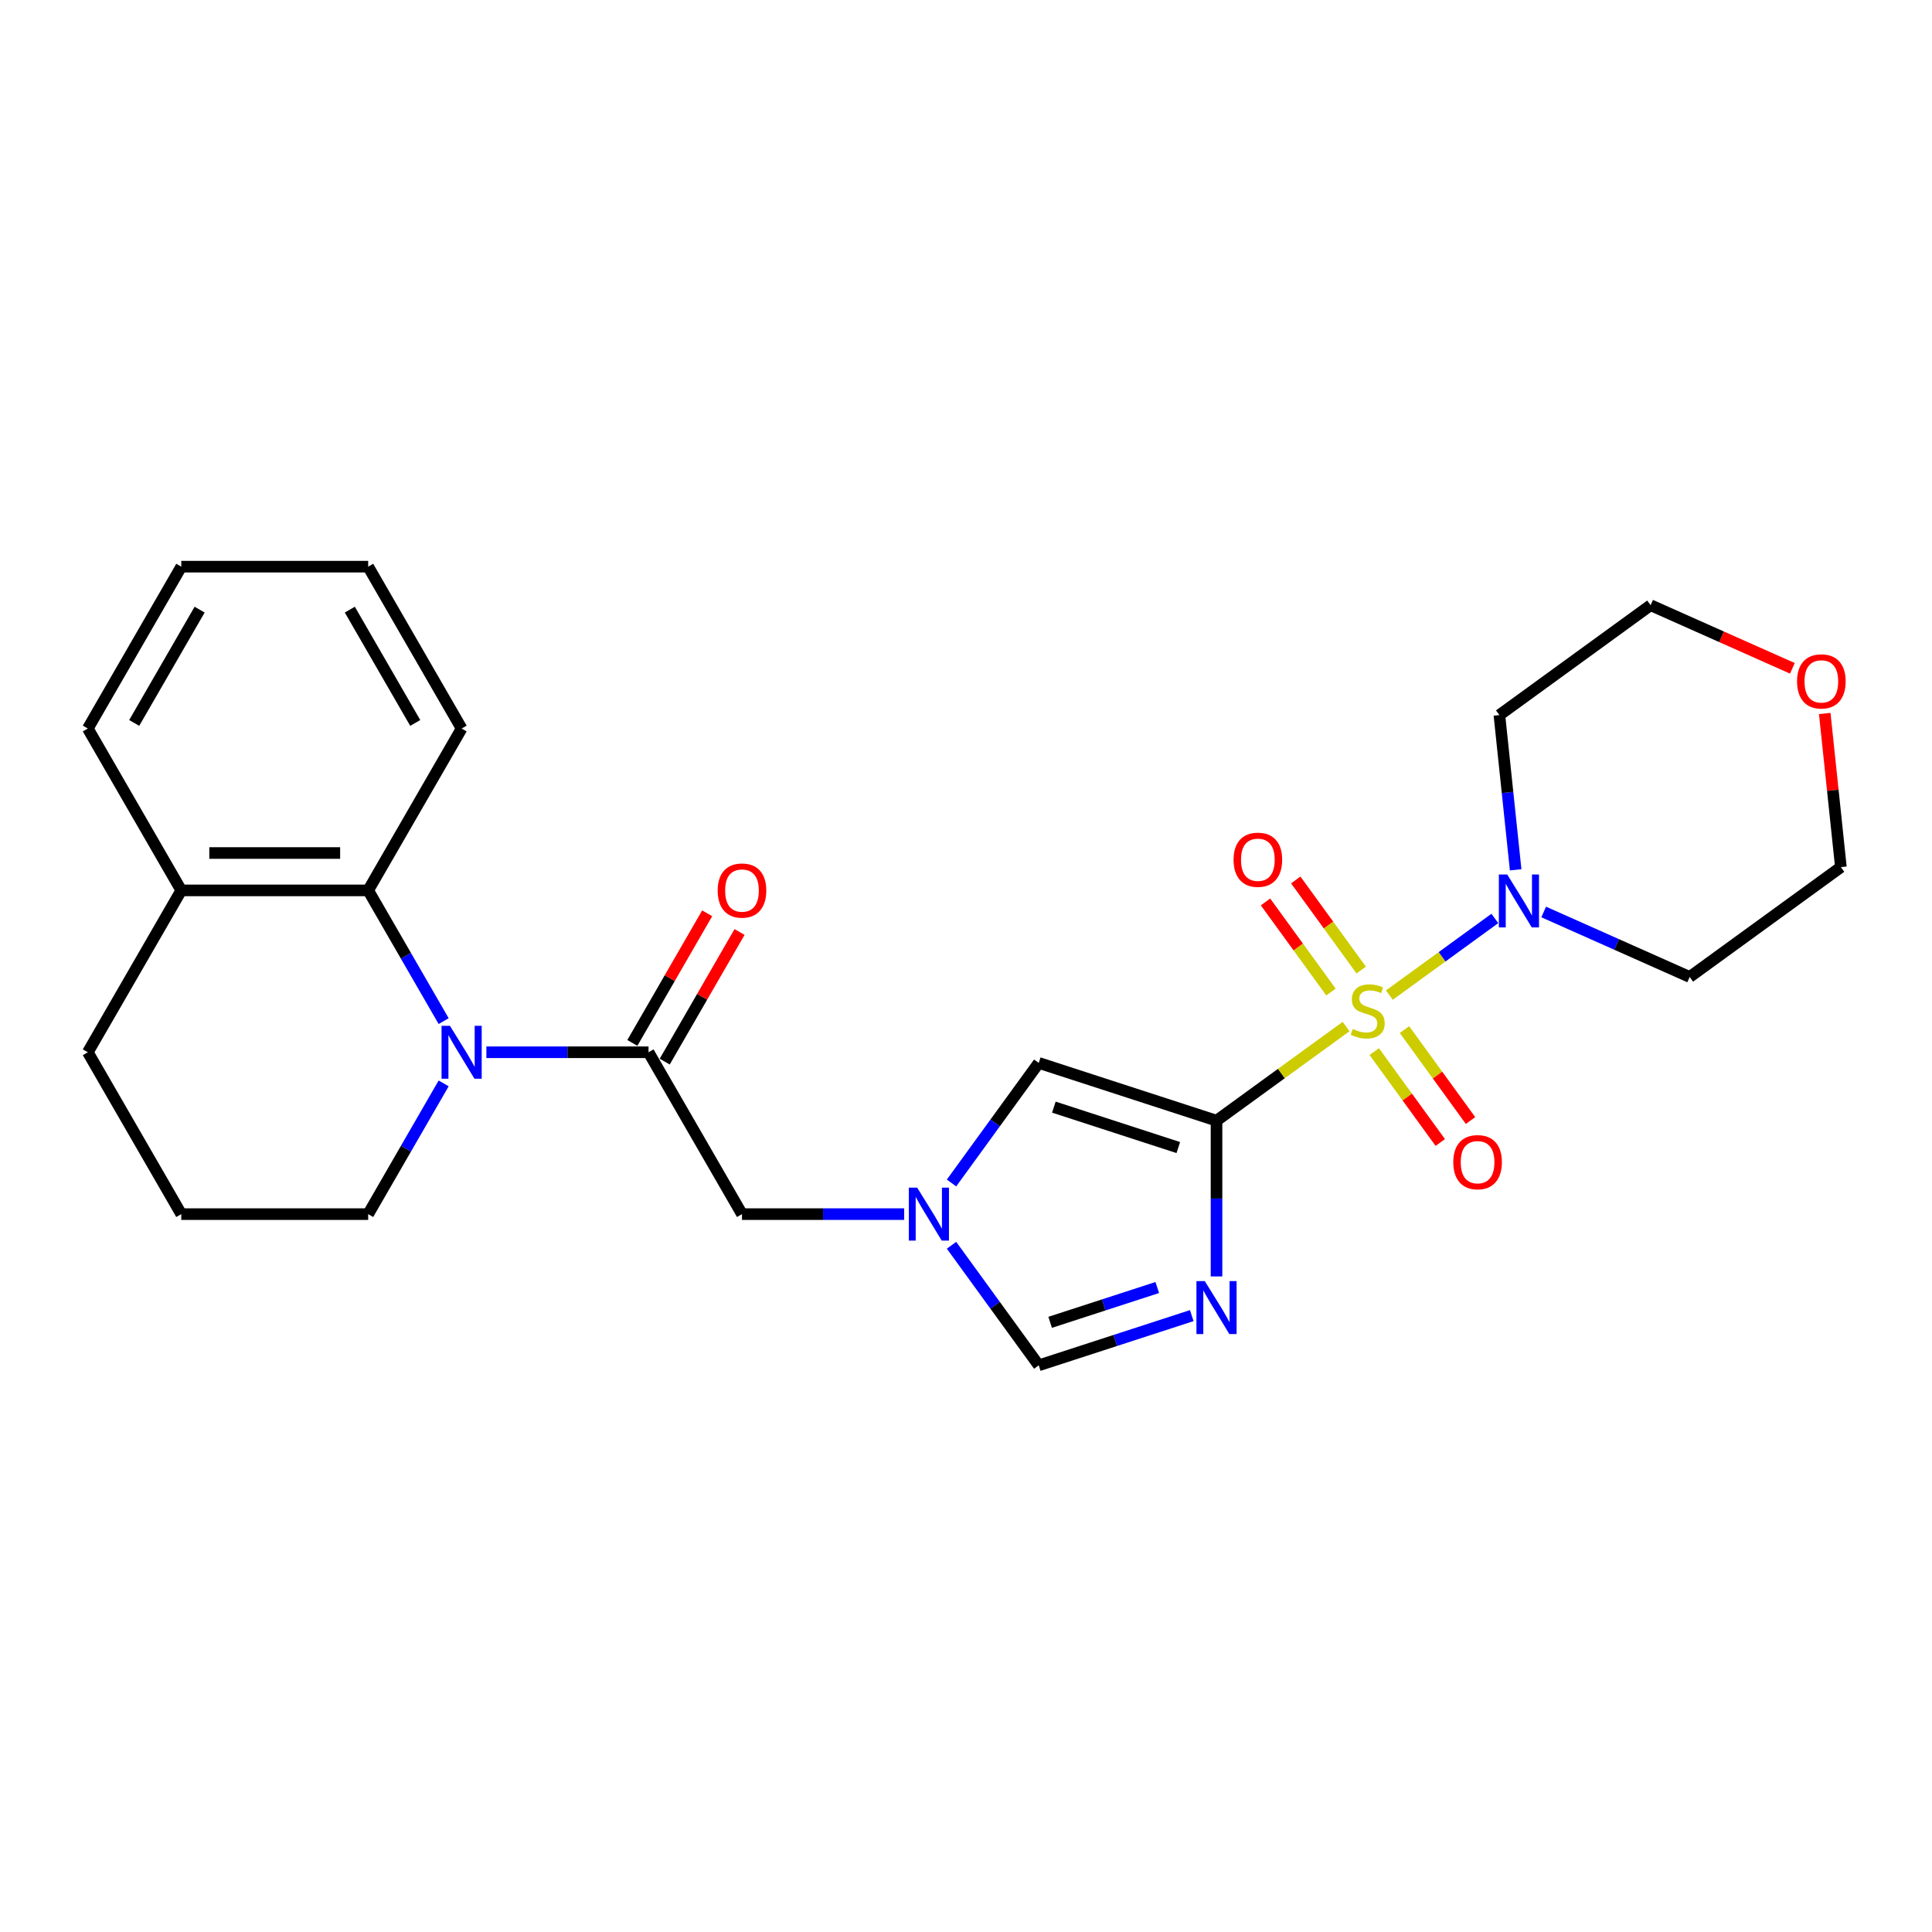 <?xml version='1.0' encoding='iso-8859-1'?>
<svg version='1.1' baseProfile='full'
              xmlns='http://www.w3.org/2000/svg'
                      xmlns:rdkit='http://www.rdkit.org/xml'
                      xmlns:xlink='http://www.w3.org/1999/xlink'
                  xml:space='preserve'
width='1000px' height='1000px' viewBox='0 0 1000 1000'>
<!-- END OF HEADER -->
<rect style='opacity:1.0;fill:#FFFFFF;stroke:none' width='1000' height='1000' x='0' y='0'> </rect>
<path class='bond-0' d='M 696.727,531.334 L 663.196,555.696' style='fill:none;fill-rule:evenodd;stroke:#CCCC00;stroke-width:6px;stroke-linecap:butt;stroke-linejoin:miter;stroke-opacity:1' />
<path class='bond-0' d='M 663.196,555.696 L 629.664,580.058' style='fill:none;fill-rule:evenodd;stroke:#000000;stroke-width:6px;stroke-linecap:butt;stroke-linejoin:miter;stroke-opacity:1' />
<path class='bond-4' d='M 719.133,515.055 L 746.433,495.22' style='fill:none;fill-rule:evenodd;stroke:#CCCC00;stroke-width:6px;stroke-linecap:butt;stroke-linejoin:miter;stroke-opacity:1' />
<path class='bond-4' d='M 746.433,495.22 L 773.733,475.386' style='fill:none;fill-rule:evenodd;stroke:#0000FF;stroke-width:6px;stroke-linecap:butt;stroke-linejoin:miter;stroke-opacity:1' />
<path class='bond-10' d='M 711.306,544.3 L 728.398,567.826' style='fill:none;fill-rule:evenodd;stroke:#CCCC00;stroke-width:6px;stroke-linecap:butt;stroke-linejoin:miter;stroke-opacity:1' />
<path class='bond-10' d='M 728.398,567.826 L 745.491,591.351' style='fill:none;fill-rule:evenodd;stroke:#FF0000;stroke-width:6px;stroke-linecap:butt;stroke-linejoin:miter;stroke-opacity:1' />
<path class='bond-10' d='M 726.959,532.927 L 744.052,556.453' style='fill:none;fill-rule:evenodd;stroke:#CCCC00;stroke-width:6px;stroke-linecap:butt;stroke-linejoin:miter;stroke-opacity:1' />
<path class='bond-10' d='M 744.052,556.453 L 761.144,579.979' style='fill:none;fill-rule:evenodd;stroke:#FF0000;stroke-width:6px;stroke-linecap:butt;stroke-linejoin:miter;stroke-opacity:1' />
<path class='bond-11' d='M 704.554,502.089 L 687.616,478.776' style='fill:none;fill-rule:evenodd;stroke:#CCCC00;stroke-width:6px;stroke-linecap:butt;stroke-linejoin:miter;stroke-opacity:1' />
<path class='bond-11' d='M 687.616,478.776 L 670.678,455.464' style='fill:none;fill-rule:evenodd;stroke:#FF0000;stroke-width:6px;stroke-linecap:butt;stroke-linejoin:miter;stroke-opacity:1' />
<path class='bond-11' d='M 688.901,513.462 L 671.963,490.149' style='fill:none;fill-rule:evenodd;stroke:#CCCC00;stroke-width:6px;stroke-linecap:butt;stroke-linejoin:miter;stroke-opacity:1' />
<path class='bond-11' d='M 671.963,490.149 L 655.025,466.836' style='fill:none;fill-rule:evenodd;stroke:#FF0000;stroke-width:6px;stroke-linecap:butt;stroke-linejoin:miter;stroke-opacity:1' />
<path class='bond-1' d='M 629.664,580.058 L 629.664,620.37' style='fill:none;fill-rule:evenodd;stroke:#000000;stroke-width:6px;stroke-linecap:butt;stroke-linejoin:miter;stroke-opacity:1' />
<path class='bond-1' d='M 629.664,620.37 L 629.664,660.683' style='fill:none;fill-rule:evenodd;stroke:#0000FF;stroke-width:6px;stroke-linecap:butt;stroke-linejoin:miter;stroke-opacity:1' />
<path class='bond-5' d='M 629.664,580.058 L 537.657,550.163' style='fill:none;fill-rule:evenodd;stroke:#000000;stroke-width:6px;stroke-linecap:butt;stroke-linejoin:miter;stroke-opacity:1' />
<path class='bond-5' d='M 609.884,593.975 L 545.479,573.049' style='fill:none;fill-rule:evenodd;stroke:#000000;stroke-width:6px;stroke-linecap:butt;stroke-linejoin:miter;stroke-opacity:1' />
<path class='bond-8' d='M 616.855,680.962 L 577.256,693.828' style='fill:none;fill-rule:evenodd;stroke:#0000FF;stroke-width:6px;stroke-linecap:butt;stroke-linejoin:miter;stroke-opacity:1' />
<path class='bond-8' d='M 577.256,693.828 L 537.657,706.695' style='fill:none;fill-rule:evenodd;stroke:#000000;stroke-width:6px;stroke-linecap:butt;stroke-linejoin:miter;stroke-opacity:1' />
<path class='bond-8' d='M 598.997,666.42 L 571.277,675.427' style='fill:none;fill-rule:evenodd;stroke:#0000FF;stroke-width:6px;stroke-linecap:butt;stroke-linejoin:miter;stroke-opacity:1' />
<path class='bond-8' d='M 571.277,675.427 L 543.558,684.434' style='fill:none;fill-rule:evenodd;stroke:#000000;stroke-width:6px;stroke-linecap:butt;stroke-linejoin:miter;stroke-opacity:1' />
<path class='bond-2' d='M 251.747,544.648 L 293.714,544.648' style='fill:none;fill-rule:evenodd;stroke:#0000FF;stroke-width:6px;stroke-linecap:butt;stroke-linejoin:miter;stroke-opacity:1' />
<path class='bond-2' d='M 293.714,544.648 L 335.68,544.648' style='fill:none;fill-rule:evenodd;stroke:#000000;stroke-width:6px;stroke-linecap:butt;stroke-linejoin:miter;stroke-opacity:1' />
<path class='bond-7' d='M 229.633,528.531 L 210.1,494.699' style='fill:none;fill-rule:evenodd;stroke:#0000FF;stroke-width:6px;stroke-linecap:butt;stroke-linejoin:miter;stroke-opacity:1' />
<path class='bond-7' d='M 210.1,494.699 L 190.567,460.867' style='fill:none;fill-rule:evenodd;stroke:#000000;stroke-width:6px;stroke-linecap:butt;stroke-linejoin:miter;stroke-opacity:1' />
<path class='bond-17' d='M 229.633,560.765 L 210.1,594.597' style='fill:none;fill-rule:evenodd;stroke:#0000FF;stroke-width:6px;stroke-linecap:butt;stroke-linejoin:miter;stroke-opacity:1' />
<path class='bond-17' d='M 210.1,594.597 L 190.567,628.429' style='fill:none;fill-rule:evenodd;stroke:#000000;stroke-width:6px;stroke-linecap:butt;stroke-linejoin:miter;stroke-opacity:1' />
<path class='bond-3' d='M 335.68,544.648 L 384.051,628.429' style='fill:none;fill-rule:evenodd;stroke:#000000;stroke-width:6px;stroke-linecap:butt;stroke-linejoin:miter;stroke-opacity:1' />
<path class='bond-12' d='M 344.059,549.485 L 363.424,515.943' style='fill:none;fill-rule:evenodd;stroke:#000000;stroke-width:6px;stroke-linecap:butt;stroke-linejoin:miter;stroke-opacity:1' />
<path class='bond-12' d='M 363.424,515.943 L 382.789,482.402' style='fill:none;fill-rule:evenodd;stroke:#FF0000;stroke-width:6px;stroke-linecap:butt;stroke-linejoin:miter;stroke-opacity:1' />
<path class='bond-12' d='M 327.302,539.811 L 346.668,506.269' style='fill:none;fill-rule:evenodd;stroke:#000000;stroke-width:6px;stroke-linecap:butt;stroke-linejoin:miter;stroke-opacity:1' />
<path class='bond-12' d='M 346.668,506.269 L 366.033,472.728' style='fill:none;fill-rule:evenodd;stroke:#FF0000;stroke-width:6px;stroke-linecap:butt;stroke-linejoin:miter;stroke-opacity:1' />
<path class='bond-15' d='M 784.502,450.214 L 780.293,410.166' style='fill:none;fill-rule:evenodd;stroke:#0000FF;stroke-width:6px;stroke-linecap:butt;stroke-linejoin:miter;stroke-opacity:1' />
<path class='bond-15' d='M 780.293,410.166 L 776.083,370.119' style='fill:none;fill-rule:evenodd;stroke:#000000;stroke-width:6px;stroke-linecap:butt;stroke-linejoin:miter;stroke-opacity:1' />
<path class='bond-16' d='M 799.004,472.034 L 836.789,488.857' style='fill:none;fill-rule:evenodd;stroke:#0000FF;stroke-width:6px;stroke-linecap:butt;stroke-linejoin:miter;stroke-opacity:1' />
<path class='bond-16' d='M 836.789,488.857 L 874.574,505.68' style='fill:none;fill-rule:evenodd;stroke:#000000;stroke-width:6px;stroke-linecap:butt;stroke-linejoin:miter;stroke-opacity:1' />
<path class='bond-6' d='M 537.657,550.163 L 515.08,581.238' style='fill:none;fill-rule:evenodd;stroke:#000000;stroke-width:6px;stroke-linecap:butt;stroke-linejoin:miter;stroke-opacity:1' />
<path class='bond-6' d='M 515.08,581.238 L 492.503,612.312' style='fill:none;fill-rule:evenodd;stroke:#0000FF;stroke-width:6px;stroke-linecap:butt;stroke-linejoin:miter;stroke-opacity:1' />
<path class='bond-9' d='M 467.985,628.429 L 426.018,628.429' style='fill:none;fill-rule:evenodd;stroke:#0000FF;stroke-width:6px;stroke-linecap:butt;stroke-linejoin:miter;stroke-opacity:1' />
<path class='bond-9' d='M 426.018,628.429 L 384.051,628.429' style='fill:none;fill-rule:evenodd;stroke:#000000;stroke-width:6px;stroke-linecap:butt;stroke-linejoin:miter;stroke-opacity:1' />
<path class='bond-27' d='M 492.503,644.546 L 515.08,675.621' style='fill:none;fill-rule:evenodd;stroke:#0000FF;stroke-width:6px;stroke-linecap:butt;stroke-linejoin:miter;stroke-opacity:1' />
<path class='bond-27' d='M 515.08,675.621 L 537.657,706.695' style='fill:none;fill-rule:evenodd;stroke:#000000;stroke-width:6px;stroke-linecap:butt;stroke-linejoin:miter;stroke-opacity:1' />
<path class='bond-13' d='M 190.567,460.867 L 93.826,460.867' style='fill:none;fill-rule:evenodd;stroke:#000000;stroke-width:6px;stroke-linecap:butt;stroke-linejoin:miter;stroke-opacity:1' />
<path class='bond-13' d='M 176.056,441.519 L 108.337,441.519' style='fill:none;fill-rule:evenodd;stroke:#000000;stroke-width:6px;stroke-linecap:butt;stroke-linejoin:miter;stroke-opacity:1' />
<path class='bond-18' d='M 190.567,460.867 L 238.938,377.086' style='fill:none;fill-rule:evenodd;stroke:#000000;stroke-width:6px;stroke-linecap:butt;stroke-linejoin:miter;stroke-opacity:1' />
<path class='bond-23' d='M 93.826,460.867 L 45.455,377.086' style='fill:none;fill-rule:evenodd;stroke:#000000;stroke-width:6px;stroke-linecap:butt;stroke-linejoin:miter;stroke-opacity:1' />
<path class='bond-28' d='M 93.826,460.867 L 45.455,544.648' style='fill:none;fill-rule:evenodd;stroke:#000000;stroke-width:6px;stroke-linecap:butt;stroke-linejoin:miter;stroke-opacity:1' />
<path class='bond-14' d='M 944.483,369.302 L 948.661,409.059' style='fill:none;fill-rule:evenodd;stroke:#FF0000;stroke-width:6px;stroke-linecap:butt;stroke-linejoin:miter;stroke-opacity:1' />
<path class='bond-14' d='M 948.661,409.059 L 952.84,448.816' style='fill:none;fill-rule:evenodd;stroke:#000000;stroke-width:6px;stroke-linecap:butt;stroke-linejoin:miter;stroke-opacity:1' />
<path class='bond-26' d='M 927.733,345.928 L 891.041,329.592' style='fill:none;fill-rule:evenodd;stroke:#FF0000;stroke-width:6px;stroke-linecap:butt;stroke-linejoin:miter;stroke-opacity:1' />
<path class='bond-26' d='M 891.041,329.592 L 854.349,313.256' style='fill:none;fill-rule:evenodd;stroke:#000000;stroke-width:6px;stroke-linecap:butt;stroke-linejoin:miter;stroke-opacity:1' />
<path class='bond-19' d='M 776.083,370.119 L 854.349,313.256' style='fill:none;fill-rule:evenodd;stroke:#000000;stroke-width:6px;stroke-linecap:butt;stroke-linejoin:miter;stroke-opacity:1' />
<path class='bond-20' d='M 874.574,505.68 L 952.84,448.816' style='fill:none;fill-rule:evenodd;stroke:#000000;stroke-width:6px;stroke-linecap:butt;stroke-linejoin:miter;stroke-opacity:1' />
<path class='bond-21' d='M 190.567,628.429 L 93.826,628.429' style='fill:none;fill-rule:evenodd;stroke:#000000;stroke-width:6px;stroke-linecap:butt;stroke-linejoin:miter;stroke-opacity:1' />
<path class='bond-24' d='M 238.938,377.086 L 190.567,293.305' style='fill:none;fill-rule:evenodd;stroke:#000000;stroke-width:6px;stroke-linecap:butt;stroke-linejoin:miter;stroke-opacity:1' />
<path class='bond-24' d='M 214.927,374.193 L 181.067,315.546' style='fill:none;fill-rule:evenodd;stroke:#000000;stroke-width:6px;stroke-linecap:butt;stroke-linejoin:miter;stroke-opacity:1' />
<path class='bond-22' d='M 93.826,628.429 L 45.455,544.648' style='fill:none;fill-rule:evenodd;stroke:#000000;stroke-width:6px;stroke-linecap:butt;stroke-linejoin:miter;stroke-opacity:1' />
<path class='bond-29' d='M 45.455,377.086 L 93.826,293.305' style='fill:none;fill-rule:evenodd;stroke:#000000;stroke-width:6px;stroke-linecap:butt;stroke-linejoin:miter;stroke-opacity:1' />
<path class='bond-29' d='M 69.466,374.193 L 103.326,315.546' style='fill:none;fill-rule:evenodd;stroke:#000000;stroke-width:6px;stroke-linecap:butt;stroke-linejoin:miter;stroke-opacity:1' />
<path class='bond-25' d='M 190.567,293.305 L 93.826,293.305' style='fill:none;fill-rule:evenodd;stroke:#000000;stroke-width:6px;stroke-linecap:butt;stroke-linejoin:miter;stroke-opacity:1' />
<path  class='atom-0' d='M 700.191 532.598
Q 700.5 532.714, 701.777 533.256
Q 703.054 533.797, 704.447 534.146
Q 705.879 534.455, 707.272 534.455
Q 709.865 534.455, 711.374 533.217
Q 712.883 531.94, 712.883 529.734
Q 712.883 528.225, 712.109 527.296
Q 711.374 526.368, 710.213 525.865
Q 709.052 525.362, 707.117 524.781
Q 704.679 524.046, 703.209 523.349
Q 701.777 522.653, 700.732 521.182
Q 699.726 519.712, 699.726 517.235
Q 699.726 513.791, 702.048 511.663
Q 704.408 509.535, 709.052 509.535
Q 712.225 509.535, 715.824 511.044
L 714.934 514.023
Q 711.645 512.669, 709.168 512.669
Q 706.498 512.669, 705.028 513.791
Q 703.557 514.875, 703.596 516.771
Q 703.596 518.241, 704.331 519.131
Q 705.105 520.021, 706.189 520.524
Q 707.311 521.028, 709.168 521.608
Q 711.645 522.382, 713.115 523.156
Q 714.586 523.93, 715.631 525.516
Q 716.714 527.064, 716.714 529.734
Q 716.714 533.527, 714.16 535.578
Q 711.645 537.59, 707.427 537.59
Q 704.989 537.59, 703.131 537.048
Q 701.313 536.545, 699.146 535.655
L 700.191 532.598
' fill='#CCCC00'/>
<path  class='atom-2' d='M 623.608 663.101
L 632.586 677.613
Q 633.476 679.044, 634.907 681.637
Q 636.339 684.23, 636.417 684.385
L 636.417 663.101
L 640.054 663.101
L 640.054 690.499
L 636.3 690.499
L 626.665 674.633
Q 625.543 672.776, 624.343 670.647
Q 623.182 668.519, 622.834 667.861
L 622.834 690.499
L 619.274 690.499
L 619.274 663.101
L 623.608 663.101
' fill='#0000FF'/>
<path  class='atom-3' d='M 232.882 530.949
L 241.86 545.461
Q 242.75 546.892, 244.182 549.485
Q 245.614 552.078, 245.691 552.233
L 245.691 530.949
L 249.329 530.949
L 249.329 558.347
L 245.575 558.347
L 235.939 542.481
Q 234.817 540.624, 233.618 538.495
Q 232.457 536.367, 232.108 535.709
L 232.108 558.347
L 228.548 558.347
L 228.548 530.949
L 232.882 530.949
' fill='#0000FF'/>
<path  class='atom-5' d='M 780.14 452.632
L 789.117 467.144
Q 790.007 468.575, 791.439 471.168
Q 792.871 473.761, 792.948 473.916
L 792.948 452.632
L 796.586 452.632
L 796.586 480.03
L 792.832 480.03
L 783.197 464.164
Q 782.075 462.307, 780.875 460.178
Q 779.714 458.05, 779.366 457.392
L 779.366 480.03
L 775.806 480.03
L 775.806 452.632
L 780.14 452.632
' fill='#0000FF'/>
<path  class='atom-7' d='M 474.737 614.73
L 483.715 629.242
Q 484.605 630.673, 486.037 633.266
Q 487.469 635.859, 487.546 636.014
L 487.546 614.73
L 491.183 614.73
L 491.183 642.128
L 487.43 642.128
L 477.794 626.262
Q 476.672 624.405, 475.473 622.276
Q 474.312 620.148, 473.963 619.49
L 473.963 642.128
L 470.403 642.128
L 470.403 614.73
L 474.737 614.73
' fill='#0000FF'/>
<path  class='atom-11' d='M 752.217 601.538
Q 752.217 594.959, 755.467 591.283
Q 758.718 587.607, 764.793 587.607
Q 770.869 587.607, 774.119 591.283
Q 777.37 594.959, 777.37 601.538
Q 777.37 608.194, 774.081 611.986
Q 770.791 615.74, 764.793 615.74
Q 758.757 615.74, 755.467 611.986
Q 752.217 608.232, 752.217 601.538
M 764.793 612.644
Q 768.973 612.644, 771.217 609.858
Q 773.5 607.033, 773.5 601.538
Q 773.5 596.159, 771.217 593.45
Q 768.973 590.703, 764.793 590.703
Q 760.614 590.703, 758.331 593.412
Q 756.087 596.12, 756.087 601.538
Q 756.087 607.071, 758.331 609.858
Q 760.614 612.644, 764.793 612.644
' fill='#FF0000'/>
<path  class='atom-12' d='M 638.49 445.006
Q 638.49 438.428, 641.74 434.751
Q 644.991 431.075, 651.066 431.075
Q 657.142 431.075, 660.392 434.751
Q 663.643 438.428, 663.643 445.006
Q 663.643 451.662, 660.354 455.454
Q 657.064 459.208, 651.066 459.208
Q 645.03 459.208, 641.74 455.454
Q 638.49 451.701, 638.49 445.006
M 651.066 456.112
Q 655.246 456.112, 657.49 453.326
Q 659.773 450.501, 659.773 445.006
Q 659.773 439.627, 657.49 436.918
Q 655.246 434.171, 651.066 434.171
Q 646.887 434.171, 644.604 436.88
Q 642.36 439.589, 642.36 445.006
Q 642.36 450.54, 644.604 453.326
Q 646.887 456.112, 651.066 456.112
' fill='#FF0000'/>
<path  class='atom-13' d='M 371.475 460.944
Q 371.475 454.366, 374.726 450.69
Q 377.976 447.014, 384.051 447.014
Q 390.127 447.014, 393.377 450.69
Q 396.628 454.366, 396.628 460.944
Q 396.628 467.6, 393.339 471.393
Q 390.049 475.146, 384.051 475.146
Q 378.015 475.146, 374.726 471.393
Q 371.475 467.639, 371.475 460.944
M 384.051 472.05
Q 388.231 472.05, 390.475 469.264
Q 392.758 466.439, 392.758 460.944
Q 392.758 455.566, 390.475 452.857
Q 388.231 450.109, 384.051 450.109
Q 379.872 450.109, 377.589 452.818
Q 375.345 455.527, 375.345 460.944
Q 375.345 466.478, 377.589 469.264
Q 379.872 472.05, 384.051 472.05
' fill='#FF0000'/>
<path  class='atom-15' d='M 930.151 352.681
Q 930.151 346.103, 933.402 342.427
Q 936.652 338.751, 942.728 338.751
Q 948.803 338.751, 952.053 342.427
Q 955.304 346.103, 955.304 352.681
Q 955.304 359.337, 952.015 363.13
Q 948.726 366.883, 942.728 366.883
Q 936.691 366.883, 933.402 363.13
Q 930.151 359.376, 930.151 352.681
M 942.728 363.787
Q 946.907 363.787, 949.151 361.001
Q 951.434 358.176, 951.434 352.681
Q 951.434 347.303, 949.151 344.594
Q 946.907 341.846, 942.728 341.846
Q 938.548 341.846, 936.265 344.555
Q 934.021 347.264, 934.021 352.681
Q 934.021 358.215, 936.265 361.001
Q 938.548 363.787, 942.728 363.787
' fill='#FF0000'/>
</svg>
